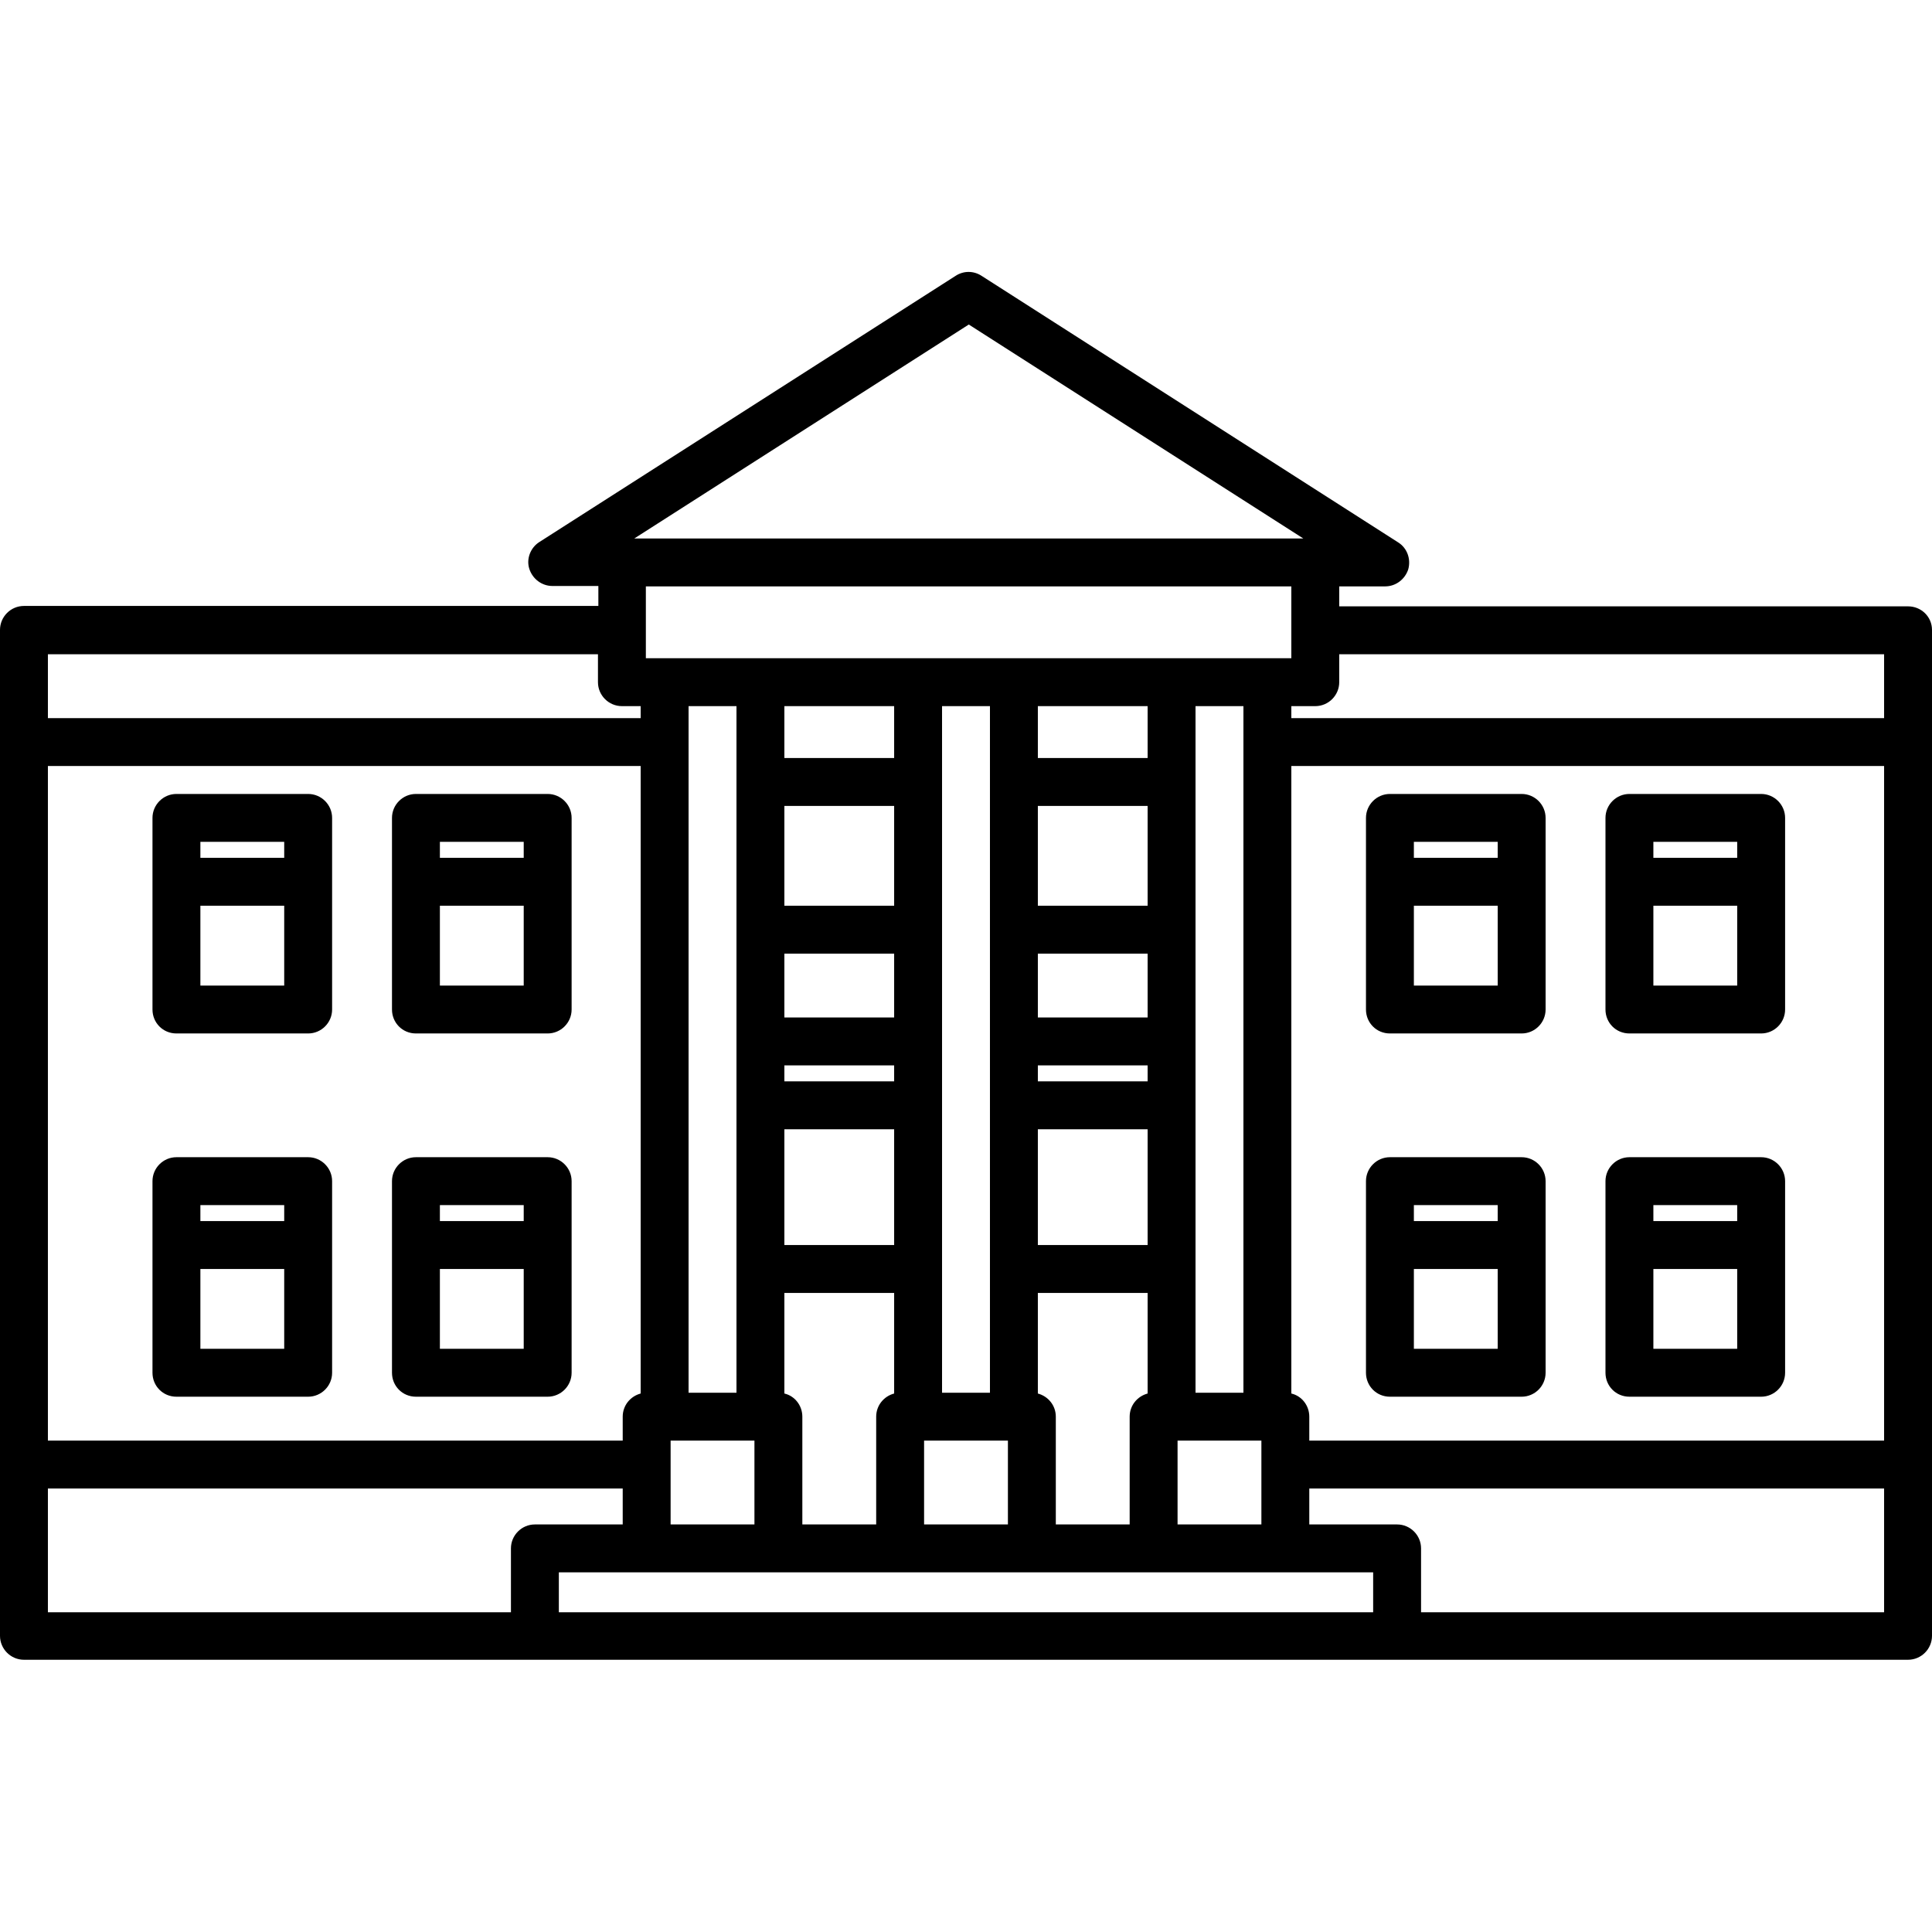 <?xml version="1.0" encoding="utf-8"?>
<!-- Generator: Adobe Illustrator 24.0.0, SVG Export Plug-In . SVG Version: 6.00 Build 0)  -->
<svg version="1.1" id="Capa_1" xmlns="http://www.w3.org/2000/svg" xmlns:xlink="http://www.w3.org/1999/xlink" x="0px" y="0px"
	 viewBox="0 0 484 484" style="enable-background:new 0 0 484 484;" xml:space="preserve">
<g>
	<path d="M478,151.9H335.5v-5H347c2.7,0,5-1.8,5.8-4.3c0.7-2.6-0.3-5.3-2.5-6.7L245.9,69.1c-2-1.3-4.5-1.3-6.5,0l-104.3,66.7
		c-2.2,1.4-3.3,4.2-2.5,6.7s3.1,4.3,5.8,4.3h11.5v5H6c-3.3,0-6,2.7-6,6v252c0,3.3,2.7,6,6,6h472c3.3,0,6-2.7,6-6v-252
		C484,154.5,481.3,151.9,478,151.9z M344,403.9H140v-10h204V403.9z M311.5,348.9h-12v-172h12V348.9z M264.5,381.9v-27
		c0-2.8-1.9-5.1-4.5-5.8v-25.2h27.5v25.2c-2.6,0.7-4.5,3-4.5,5.8v27H264.5z M196.5,201.9H224v25h-27.5V201.9z M196.5,238.9H224v16
		h-27.5V238.9z M196.5,266.9H224v4h-27.5V266.9z M196.5,282.9H224v29h-27.5V282.9z M196.5,349.1v-25.2H224v25.2
		c-2.6,0.7-4.5,3-4.5,5.8v27H201v-27C201,352.1,199.1,349.7,196.5,349.1z M231.5,360.9h21v21h-21V360.9z M260,201.9h27.5v25H260
		V201.9z M260,238.9h27.5v16H260V238.9z M260,266.9h27.5v4H260V266.9z M260,282.9h27.5v29H260V282.9z M287.5,189.9H260v-13h27.5
		V189.9z M248,348.9h-12v-172h12V348.9z M224,189.9h-27.5v-13H224V189.9z M184.5,348.9h-12v-172h12V348.9z M160.5,349.1
		c-2.6,0.7-4.5,3-4.5,5.8v6H12v-169h148.5V349.1z M168,360.9h21v21h-21V360.9z M295,381.9v-21h21v21H295z M323.5,349.1V191.9H472
		v169H328v-6C328,352.1,326.1,349.7,323.5,349.1z M472,163.9v16H323.5v-3h6c3.3,0,6-2.7,6-6v-7H472z M242.7,81.3l83.8,53.6H158.9
		L242.7,81.3z M323.5,146.9v18h-12h-12h-12H260h-12h-12h-12h-27.5h-12h-12h-10.7v-18H323.5z M149.8,163.9v7c0,3.3,2.7,6,6,6h4.7v3
		H12v-16H149.8z M12,372.9h144v9h-22c-3.3,0-6,2.7-6,6v16H12V372.9z M356,403.9v-16c0-3.3-2.7-6-6-6h-22v-9h144v31H356z"/>
	<path d="M44.2,258.9h33c3.3,0,6-2.7,6-6v-48c0-3.3-2.7-6-6-6h-33c-3.3,0-6,2.7-6,6v48C38.2,256.2,40.8,258.9,44.2,258.9z
		 M50.2,246.9v-20h21v20H50.2z M71.2,210.9v4h-21v-4H71.2z"/>
	<path d="M104.2,258.9h33c3.3,0,6-2.7,6-6v-48c0-3.3-2.7-6-6-6h-33c-3.3,0-6,2.7-6,6v48C98.2,256.2,100.8,258.9,104.2,258.9z
		 M110.2,246.9v-20h21v20H110.2z M131.2,210.9v4h-21v-4H131.2z"/>
	<path d="M44.2,349.9h33c3.3,0,6-2.7,6-6v-48c0-3.3-2.7-6-6-6h-33c-3.3,0-6,2.7-6,6v48C38.2,347.2,40.8,349.9,44.2,349.9z
		 M50.2,337.9v-20h21v20H50.2z M71.2,301.9v4h-21v-4H71.2z"/>
	<path d="M104.2,349.9h33c3.3,0,6-2.7,6-6v-48c0-3.3-2.7-6-6-6h-33c-3.3,0-6,2.7-6,6v48C98.2,347.2,100.8,349.9,104.2,349.9z
		 M110.2,337.9v-20h21v20H110.2z M131.2,301.9v4h-21v-4H131.2z"/>
	<path d="M348.2,258.9h33c3.3,0,6-2.7,6-6v-48c0-3.3-2.7-6-6-6h-33c-3.3,0-6,2.7-6,6v48C342.2,256.2,344.8,258.9,348.2,258.9z
		 M354.2,246.9v-20h21v20H354.2z M375.2,210.9v4h-21v-4H375.2z"/>
	<path d="M408.2,258.9h33c3.3,0,6-2.7,6-6v-48c0-3.3-2.7-6-6-6h-33c-3.3,0-6,2.7-6,6v48C402.2,256.2,404.8,258.9,408.2,258.9z
		 M414.2,246.9v-20h21v20H414.2z M435.2,210.9v4h-21v-4H435.2z"/>
	<path d="M348.2,349.9h33c3.3,0,6-2.7,6-6v-48c0-3.3-2.7-6-6-6h-33c-3.3,0-6,2.7-6,6v48C342.2,347.2,344.8,349.9,348.2,349.9z
		 M354.2,337.9v-20h21v20H354.2z M375.2,301.9v4h-21v-4H375.2z"/>
	<path d="M408.2,349.9h33c3.3,0,6-2.7,6-6v-48c0-3.3-2.7-6-6-6h-33c-3.3,0-6,2.7-6,6v48C402.2,347.2,404.8,349.9,408.2,349.9z
		 M414.2,337.9v-20h21v20H414.2z M435.2,301.9v4h-21v-4H435.2z"/>
</g>
</svg>
